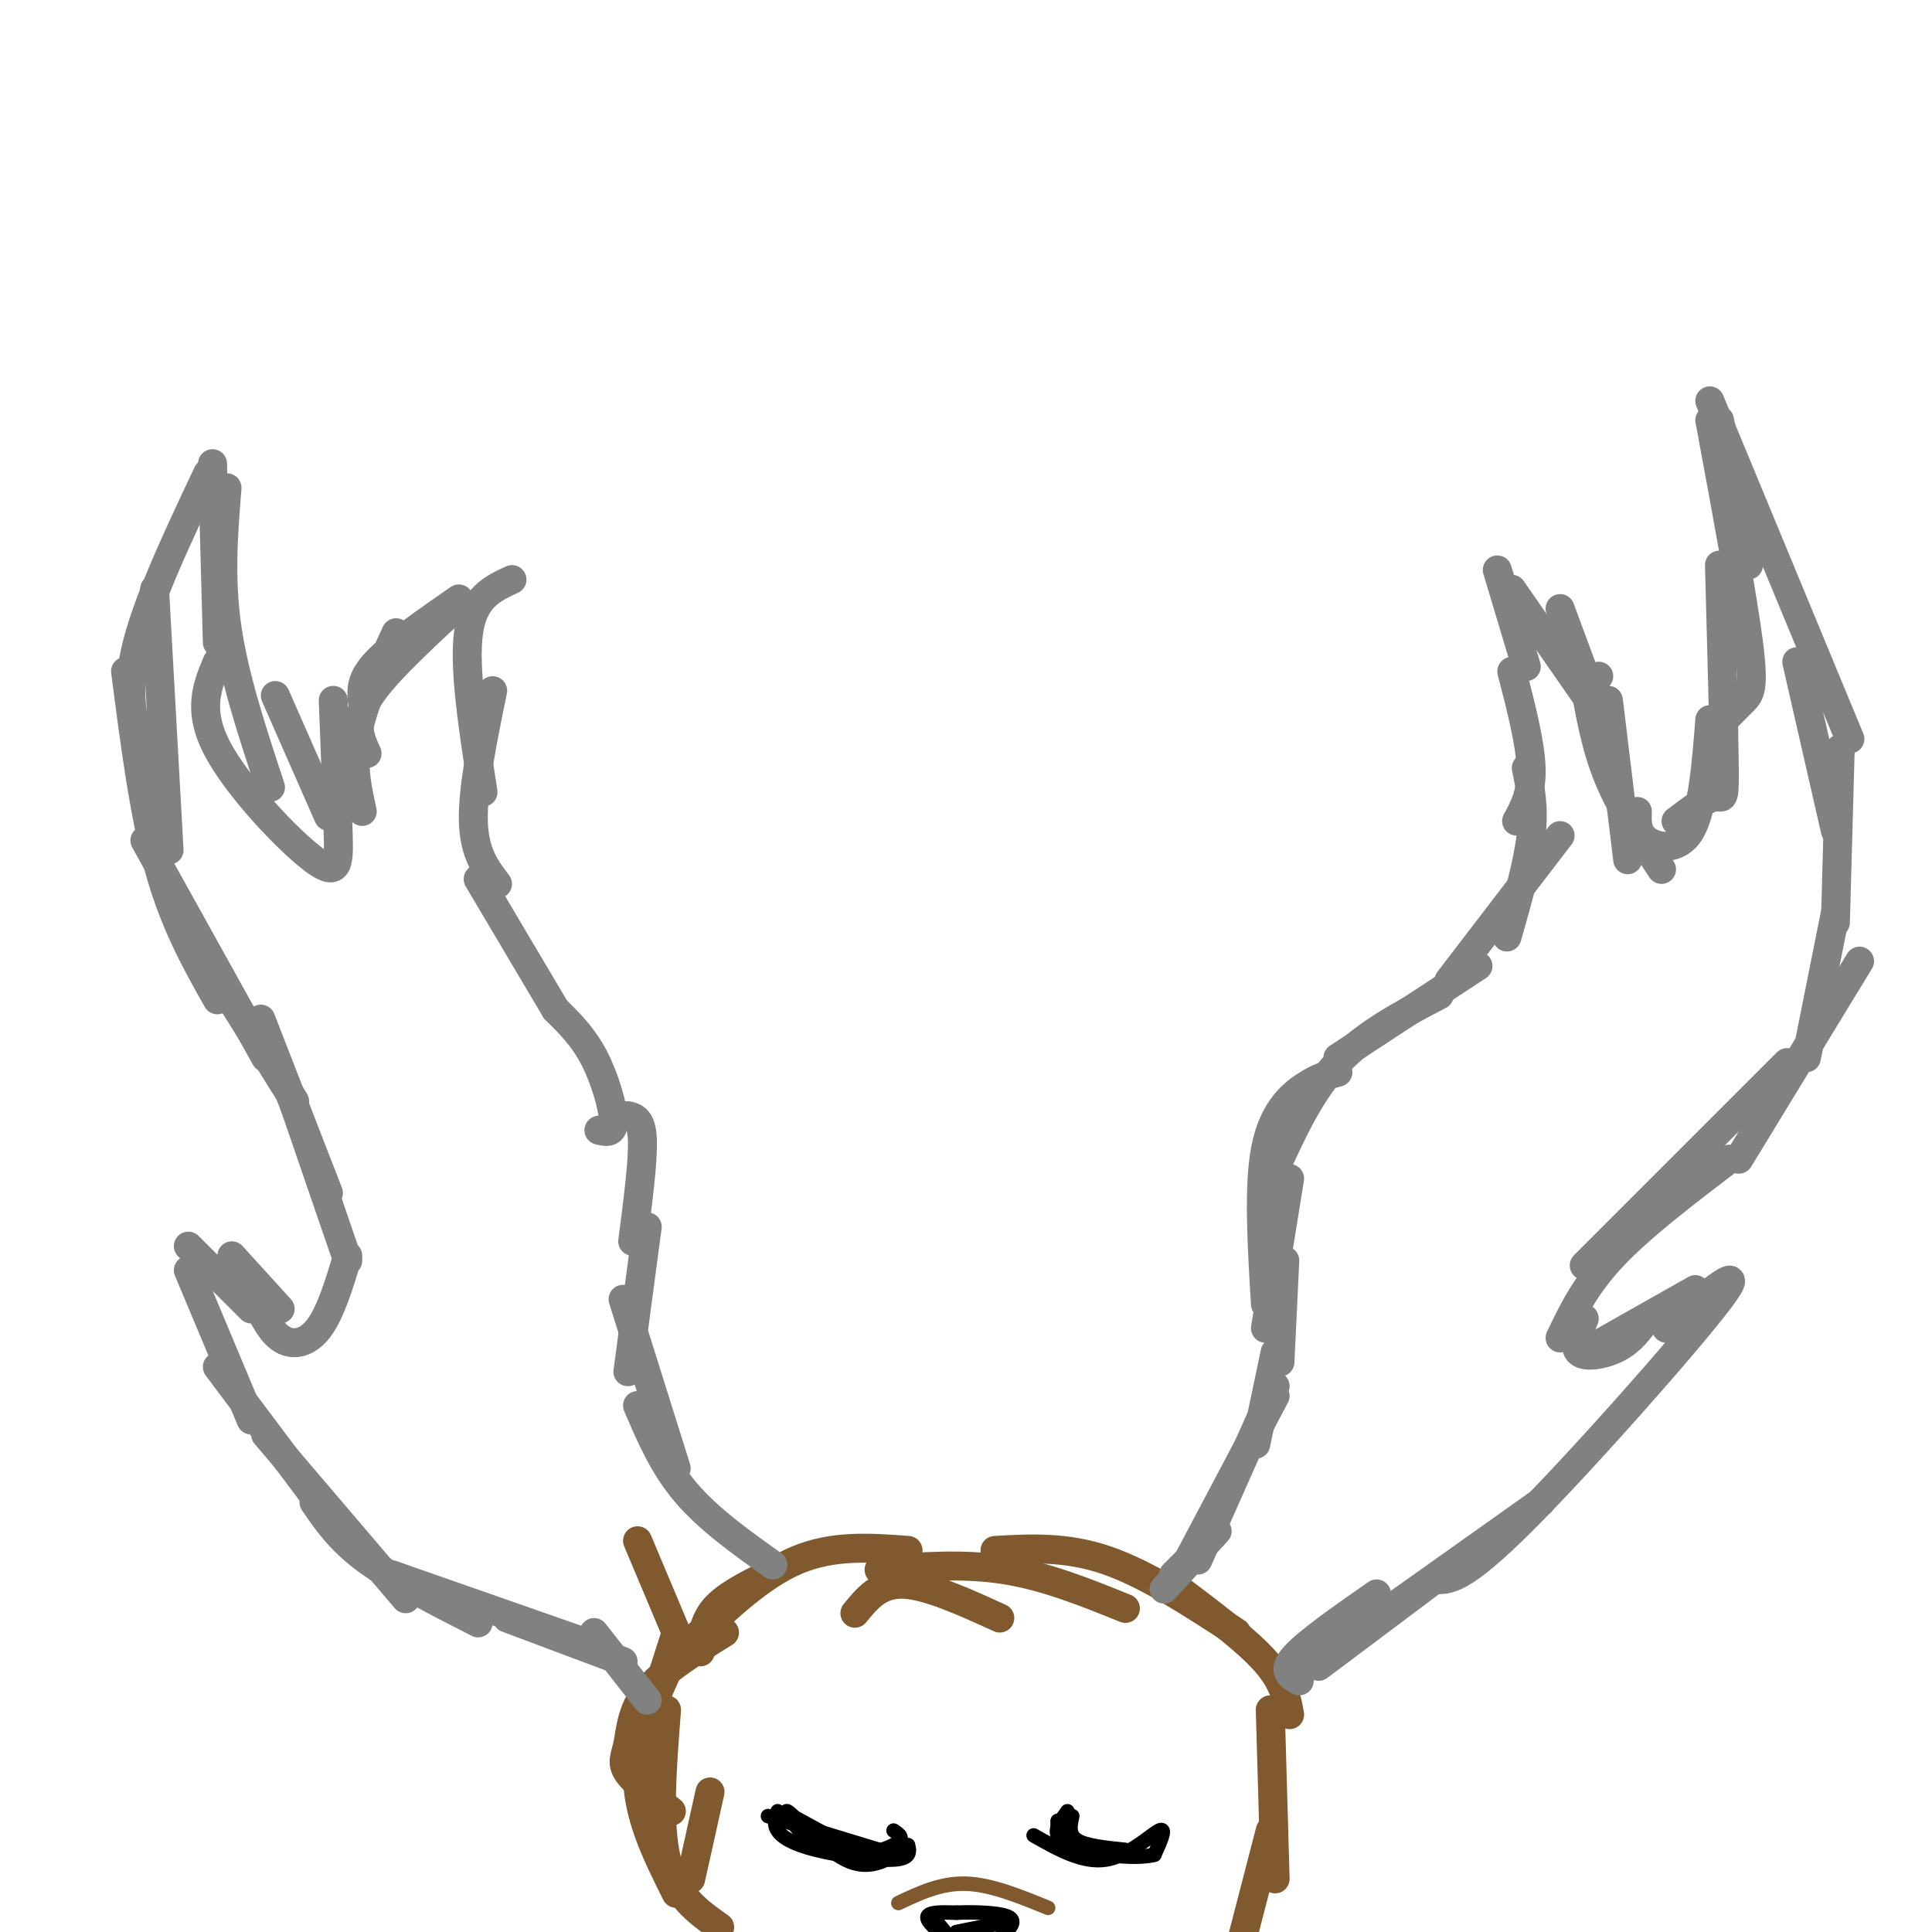 <svg viewBox='0 0 400 400' version='1.1' xmlns='http://www.w3.org/2000/svg' xmlns:xlink='http://www.w3.org/1999/xlink'><g fill='none' stroke='#81592f' stroke-width='6' stroke-linecap='round' stroke-linejoin='round'><path d='M138,346c0.000,0.000 0.000,0.000 0,0'/><path d='M145,342c0.333,-3.167 0.667,-6.333 3,-9c2.333,-2.667 6.667,-4.833 11,-7'/><path d='M143,340c7.250,-6.917 14.500,-13.833 22,-17c7.500,-3.167 15.250,-2.583 23,-2'/><path d='M177,334c2.500,-3.083 5.000,-6.167 10,-6c5.000,0.167 12.500,3.583 20,7'/><path d='M182,325c8.750,-0.667 17.500,-1.333 26,0c8.500,1.333 16.750,4.667 25,8'/><path d='M206,321c7.333,-0.417 14.667,-0.833 23,2c8.333,2.833 17.667,8.917 27,15'/><path d='M244,329c7.083,5.333 14.167,10.667 18,15c3.833,4.333 4.417,7.667 5,11'/><path d='M263,354c0.000,0.000 1.000,35.000 1,35'/><path d='M263,379c0.000,0.000 -7.000,27.000 -7,27'/><path d='M140,338c0.000,0.000 -8.000,25.000 -8,25'/><path d='M150,338c-6.363,3.958 -12.726,7.917 -16,12c-3.274,4.083 -3.458,8.292 -4,11c-0.542,2.708 -1.440,3.917 0,6c1.440,2.083 5.220,5.042 9,8'/><path d='M141,340c-4.417,9.167 -8.833,18.333 -9,27c-0.167,8.667 3.917,16.833 8,25'/><path d='M138,354c-0.917,11.750 -1.833,23.500 0,31c1.833,7.500 6.417,10.750 11,14'/><path d='M147,371c0.000,0.000 -4.000,18.000 -4,18'/><path d='M140,338c0.000,0.000 -8.000,-19.000 -8,-19'/></g>
<g fill='none' stroke='#808282' stroke-width='6' stroke-linecap='round' stroke-linejoin='round'><path d='M243,326c0.000,0.000 8.000,-8.000 8,-8'/><path d='M241,329c0.000,0.000 11.000,-12.000 11,-12'/><path d='M246,323c0.000,0.000 18.000,-34.000 18,-34'/><path d='M248,323c0.000,0.000 16.000,-36.000 16,-36'/><path d='M260,299c0.000,0.000 4.000,-19.000 4,-19'/><path d='M265,282c0.000,0.000 1.000,-21.000 1,-21'/><path d='M262,275c0.000,0.000 5.000,-31.000 5,-31'/><path d='M262,270c-0.733,-12.133 -1.467,-24.267 0,-32c1.467,-7.733 5.133,-11.067 8,-13c2.867,-1.933 4.933,-2.467 7,-3'/><path d='M264,242c3.667,-8.000 7.333,-16.000 13,-22c5.667,-6.000 13.333,-10.000 21,-14'/><path d='M277,219c0.000,0.000 29.000,-19.000 29,-19'/><path d='M300,203c0.000,0.000 23.000,-30.000 23,-30'/><path d='M312,194c2.167,-7.583 4.333,-15.167 5,-21c0.667,-5.833 -0.167,-9.917 -1,-14'/><path d='M314,170c1.583,-2.917 3.167,-5.833 3,-11c-0.167,-5.167 -2.083,-12.583 -4,-20'/><path d='M316,138c0.000,0.000 -6.000,-20.000 -6,-20'/><path d='M313,122c0.000,0.000 16.000,23.000 16,23'/><path d='M323,126c0.000,0.000 10.000,27.000 10,27'/><path d='M333,145c0.000,0.000 4.000,33.000 4,33'/><path d='M331,140c0.000,0.000 0.000,0.000 0,0'/><path d='M328,141c1.167,6.750 2.333,13.500 5,20c2.667,6.500 6.833,12.750 11,19'/><path d='M339,168c-0.067,2.244 -0.133,4.489 2,6c2.133,1.511 6.467,2.289 9,-2c2.533,-4.289 3.267,-13.644 4,-23'/><path d='M347,170c3.133,-2.378 6.267,-4.756 8,-5c1.733,-0.244 2.067,1.644 2,-6c-0.067,-7.644 -0.533,-24.822 -1,-42'/><path d='M356,150c1.822,-1.800 3.644,-3.600 5,-5c1.356,-1.400 2.244,-2.400 1,-12c-1.244,-9.600 -4.622,-27.800 -8,-46'/><path d='M362,117c0.000,0.000 -6.000,-30.000 -6,-30'/><path d='M354,83c0.000,0.000 29.000,70.000 29,70'/><path d='M372,137c0.000,0.000 8.000,35.000 8,35'/><path d='M381,155c0.000,0.000 -1.000,36.000 -1,36'/><path d='M380,189c0.000,0.000 -6.000,30.000 -6,30'/><path d='M385,199c0.000,0.000 -25.000,41.000 -25,41'/><path d='M370,220c0.000,0.000 -42.000,42.000 -42,42'/><path d='M358,240c-9.083,6.917 -18.167,13.833 -24,20c-5.833,6.167 -8.417,11.583 -11,17'/><path d='M328,273c-1.178,2.933 -2.356,5.867 -1,7c1.356,1.133 5.244,0.467 8,-1c2.756,-1.467 4.378,-3.733 6,-6'/><path d='M328,280c0.000,0.000 23.000,-13.000 23,-13'/><path d='M345,275c8.800,-7.378 17.600,-14.756 11,-6c-6.600,8.756 -28.600,33.644 -41,46c-12.400,12.356 -15.200,12.178 -18,12'/><path d='M319,311c0.000,0.000 -31.000,22.000 -31,22'/><path d='M305,321c0.000,0.000 -32.000,24.000 -32,24'/><path d='M285,330c-7.167,5.000 -14.333,10.000 -17,13c-2.667,3.000 -0.833,4.000 1,5'/><path d='M160,324c-6.667,-4.750 -13.333,-9.500 -18,-15c-4.667,-5.500 -7.333,-11.750 -10,-18'/><path d='M140,304c0.000,0.000 -11.000,-35.000 -11,-35'/><path d='M130,284c0.000,0.000 4.000,-30.000 4,-30'/><path d='M131,257c1.083,-8.333 2.167,-16.667 2,-21c-0.167,-4.333 -1.583,-4.667 -3,-5'/><path d='M124,234c1.533,0.378 3.067,0.756 3,-2c-0.067,-2.756 -1.733,-8.644 -4,-13c-2.267,-4.356 -5.133,-7.178 -8,-10'/><path d='M115,209c0.000,0.000 -16.000,-27.000 -16,-27'/><path d='M103,183c-2.417,-3.167 -4.833,-6.333 -5,-13c-0.167,-6.667 1.917,-16.833 4,-27'/><path d='M100,164c-2.000,-12.833 -4.000,-25.667 -3,-33c1.000,-7.333 5.000,-9.167 9,-11'/><path d='M95,124c-6.833,4.750 -13.667,9.500 -17,13c-3.333,3.500 -3.167,5.750 -3,8'/><path d='M93,127c-7.083,6.583 -14.167,13.167 -17,18c-2.833,4.833 -1.417,7.917 0,11'/><path d='M82,131c-3.417,7.417 -6.833,14.833 -8,21c-1.167,6.167 -0.083,11.083 1,16'/><path d='M68,169c0.000,0.000 -11.000,-25.000 -11,-25'/><path d='M69,145c0.393,10.155 0.786,20.310 1,27c0.214,6.690 0.250,9.917 -5,6c-5.250,-3.917 -15.786,-14.976 -20,-23c-4.214,-8.024 -2.107,-13.012 0,-18'/><path d='M56,163c-3.750,-11.333 -7.500,-22.667 -9,-33c-1.500,-10.333 -0.750,-19.667 0,-29'/><path d='M45,133c0.000,0.000 -1.000,-37.000 -1,-37'/><path d='M43,98c-6.417,13.583 -12.833,27.167 -15,37c-2.167,9.833 -0.083,15.917 2,22'/><path d='M32,122c0.000,0.000 3.000,54.000 3,54'/><path d='M26,139c1.917,14.833 3.833,29.667 7,41c3.167,11.333 7.583,19.167 12,27'/><path d='M30,174c0.000,0.000 25.000,45.000 25,45'/><path d='M36,188c0.000,0.000 25.000,40.000 25,40'/><path d='M54,211c0.000,0.000 14.000,36.000 14,36'/><path d='M61,229c0.000,0.000 11.000,32.000 11,32'/><path d='M72,260c-1.778,5.889 -3.556,11.778 -6,15c-2.444,3.222 -5.556,3.778 -8,2c-2.444,-1.778 -4.222,-5.889 -6,-10'/><path d='M58,271c0.000,0.000 -10.000,-11.000 -10,-11'/><path d='M52,271c0.000,0.000 -13.000,-13.000 -13,-13'/><path d='M39,263c0.000,0.000 13.000,31.000 13,31'/><path d='M45,283c0.000,0.000 21.000,28.000 21,28'/><path d='M55,297c0.000,0.000 29.000,34.000 29,34'/><path d='M65,311c2.667,3.917 5.333,7.833 11,12c5.667,4.167 14.333,8.583 23,13'/><path d='M81,326c0.000,0.000 40.000,14.000 40,14'/><path d='M105,335c0.000,0.000 24.000,9.000 24,9'/><path d='M123,338c0.000,0.000 11.000,14.000 11,14'/></g>
<g fill='none' stroke='#000000' stroke-width='3' stroke-linecap='round' stroke-linejoin='round'><path d='M164,376c0.000,0.000 11.000,6.000 11,6'/><path d='M159,376c0.000,0.000 23.000,7.000 23,7'/><path d='M161,375c-0.446,1.315 -0.893,2.631 0,4c0.893,1.369 3.125,2.792 8,4c4.875,1.208 12.393,2.202 16,2c3.607,-0.202 3.304,-1.601 3,-3'/><path d='M185,379c1.266,0.829 2.533,1.659 0,3c-2.533,1.341 -8.864,3.195 -14,1c-5.136,-2.195 -9.075,-8.437 -8,-8c1.075,0.437 7.164,7.553 12,10c4.836,2.447 8.418,0.223 12,-2'/><path d='M187,383c2.000,-0.333 1.000,-0.167 0,0'/><path d='M214,380c5.089,2.889 10.178,5.778 15,5c4.822,-0.778 9.378,-5.222 11,-6c1.622,-0.778 0.311,2.111 -1,5'/><path d='M239,384c-3.000,0.822 -10.000,0.378 -14,-1c-4.000,-1.378 -5.000,-3.689 -6,-6'/><path d='M219,377c-0.083,1.500 -0.167,3.000 2,4c2.167,1.000 6.583,1.500 11,2'/><path d='M221,375c-1.333,1.833 -2.667,3.667 -2,5c0.667,1.333 3.333,2.167 6,3'/><path d='M222,376c-0.417,1.917 -0.833,3.833 1,5c1.833,1.167 5.917,1.583 10,2'/><path d='M198,404c0.000,0.000 0.000,0.000 0,0'/><path d='M194,398c1.422,1.689 2.844,3.378 2,3c-0.844,-0.378 -3.956,-2.822 -4,-4c-0.044,-1.178 2.978,-1.089 6,-1'/><path d='M198,396c3.511,-0.156 9.289,-0.044 11,1c1.711,1.044 -0.644,3.022 -3,5'/><path d='M208,398c0.000,0.000 -10.000,2.000 -10,2'/></g>
<g fill='none' stroke='#81592f' stroke-width='3' stroke-linecap='round' stroke-linejoin='round'><path d='M186,394c4.417,-2.083 8.833,-4.167 14,-4c5.167,0.167 11.083,2.583 17,5'/></g>
</svg>